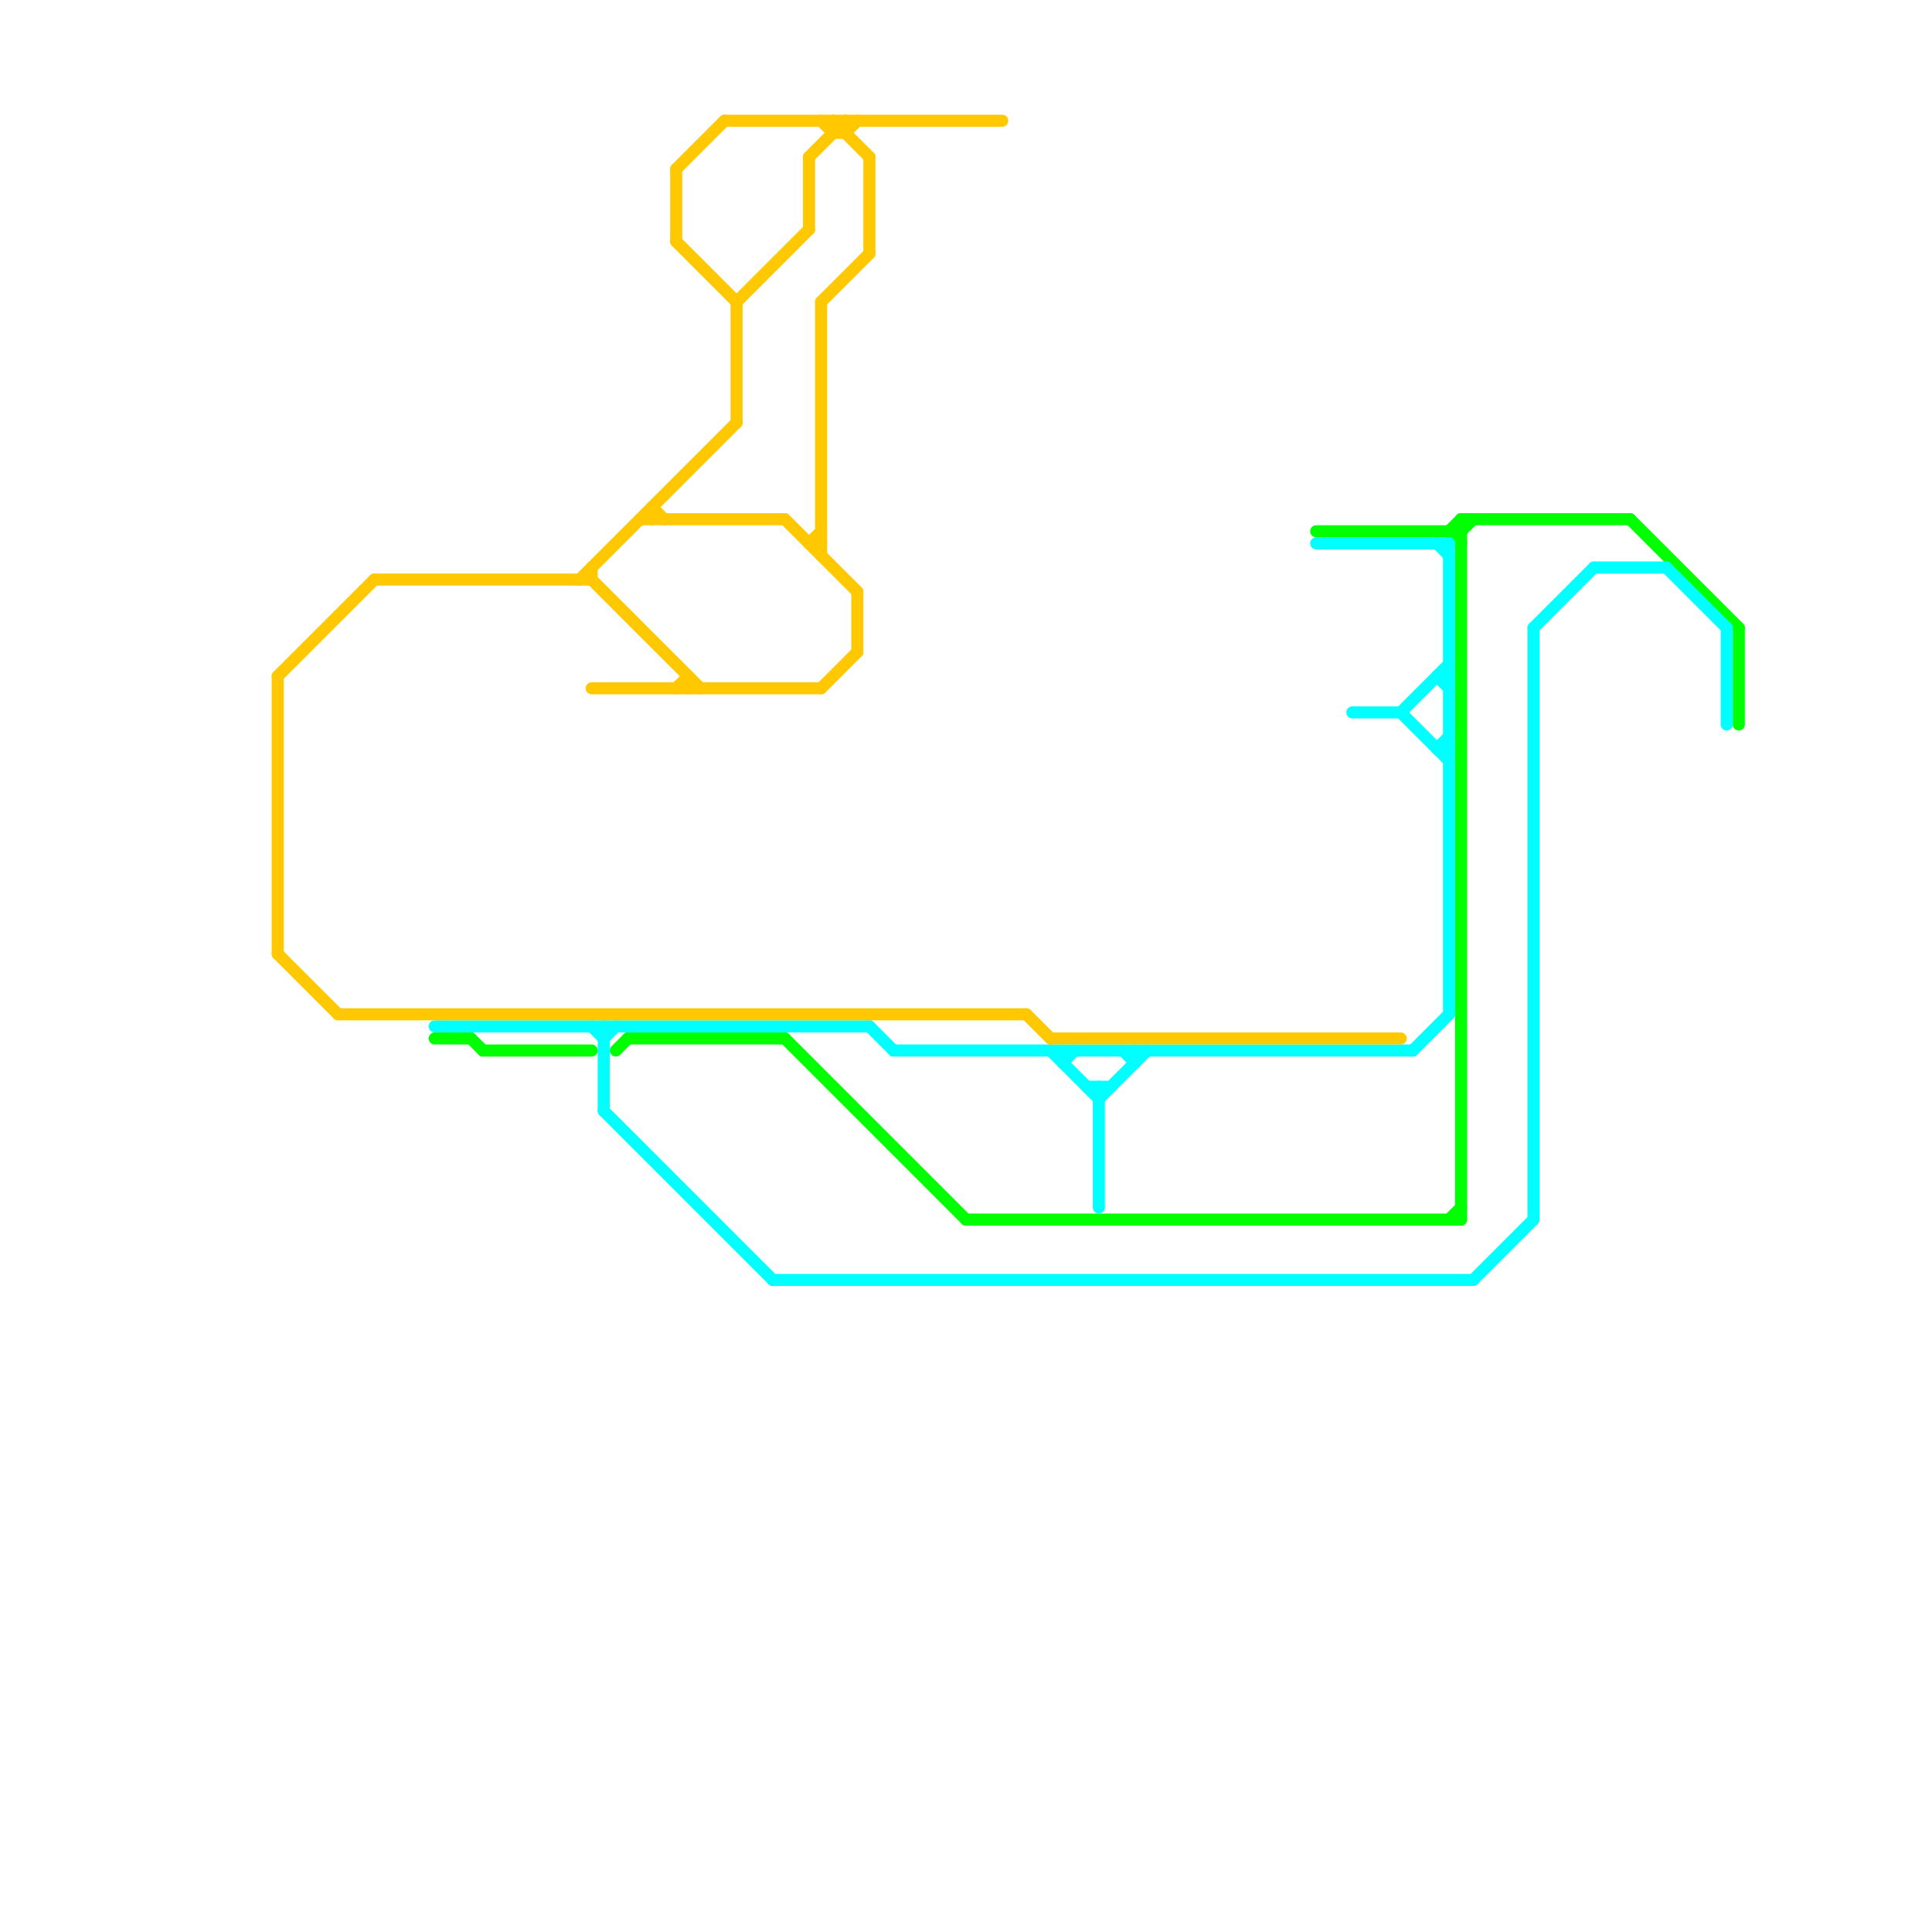 
<svg version="1.1" xmlns="http://www.w3.org/2000/svg" viewBox="0 0 160 160">
<style>text { font: 1px Helvetica; font-weight: 600; white-space: pre; dominant-baseline: central; } line { stroke-width: 1; fill: none; stroke-linecap: round; stroke-linejoin: round; } .c0 { stroke: #00ff00 } .c1 { stroke: #00ffff } .c2 { stroke: #ffc800 }</style><defs><g id="wm-xf"><circle r="1.2" fill="#000"/><circle r="0.9" fill="#fff"/><circle r="0.6" fill="#000"/><circle r="0.3" fill="#fff"/></g><g id="wm"><circle r="0.6" fill="#000"/><circle r="0.3" fill="#fff"/></g></defs><line class="c0" x1="39" y1="86" x2="40" y2="87"/><line class="c0" x1="36" y1="86" x2="39" y2="86"/><line class="c0" x1="80" y1="101" x2="121" y2="101"/><line class="c0" x1="121" y1="44" x2="122" y2="43"/><line class="c0" x1="65" y1="86" x2="80" y2="101"/><line class="c0" x1="120" y1="44" x2="121" y2="43"/><line class="c0" x1="109" y1="44" x2="121" y2="44"/><line class="c0" x1="121" y1="43" x2="121" y2="101"/><line class="c0" x1="135" y1="43" x2="144" y2="52"/><line class="c0" x1="52" y1="86" x2="65" y2="86"/><line class="c0" x1="121" y1="43" x2="135" y2="43"/><line class="c0" x1="40" y1="87" x2="49" y2="87"/><line class="c0" x1="120" y1="44" x2="121" y2="45"/><line class="c0" x1="120" y1="101" x2="121" y2="100"/><line class="c0" x1="144" y1="52" x2="144" y2="60"/><line class="c0" x1="51" y1="87" x2="52" y2="86"/><line class="c1" x1="72" y1="85" x2="74" y2="87"/><line class="c1" x1="36" y1="85" x2="72" y2="85"/><line class="c1" x1="88" y1="87" x2="88" y2="88"/><line class="c1" x1="94" y1="87" x2="94" y2="88"/><line class="c1" x1="120" y1="45" x2="120" y2="84"/><line class="c1" x1="119" y1="56" x2="120" y2="57"/><line class="c1" x1="50" y1="85" x2="50" y2="92"/><line class="c1" x1="143" y1="52" x2="143" y2="60"/><line class="c1" x1="50" y1="92" x2="64" y2="106"/><line class="c1" x1="49" y1="85" x2="50" y2="86"/><line class="c1" x1="122" y1="106" x2="127" y2="101"/><line class="c1" x1="119" y1="62" x2="120" y2="62"/><line class="c1" x1="116" y1="59" x2="120" y2="63"/><line class="c1" x1="93" y1="87" x2="94" y2="88"/><line class="c1" x1="90" y1="90" x2="92" y2="90"/><line class="c1" x1="127" y1="52" x2="127" y2="101"/><line class="c1" x1="112" y1="59" x2="116" y2="59"/><line class="c1" x1="119" y1="56" x2="120" y2="56"/><line class="c1" x1="138" y1="47" x2="143" y2="52"/><line class="c1" x1="116" y1="59" x2="120" y2="55"/><line class="c1" x1="109" y1="45" x2="120" y2="45"/><line class="c1" x1="50" y1="86" x2="51" y2="85"/><line class="c1" x1="74" y1="87" x2="117" y2="87"/><line class="c1" x1="88" y1="88" x2="89" y2="87"/><line class="c1" x1="119" y1="62" x2="120" y2="61"/><line class="c1" x1="119" y1="45" x2="120" y2="46"/><line class="c1" x1="132" y1="47" x2="138" y2="47"/><line class="c1" x1="64" y1="106" x2="122" y2="106"/><line class="c1" x1="87" y1="87" x2="91" y2="91"/><line class="c1" x1="117" y1="87" x2="120" y2="84"/><line class="c1" x1="127" y1="52" x2="132" y2="47"/><line class="c1" x1="91" y1="90" x2="91" y2="100"/><line class="c1" x1="91" y1="91" x2="95" y2="87"/><line class="c2" x1="48" y1="48" x2="61" y2="35"/><line class="c2" x1="69" y1="10" x2="72" y2="13"/><line class="c2" x1="67" y1="13" x2="70" y2="10"/><line class="c2" x1="69" y1="10" x2="69" y2="11"/><line class="c2" x1="56" y1="20" x2="61" y2="25"/><line class="c2" x1="23" y1="56" x2="23" y2="79"/><line class="c2" x1="54" y1="42" x2="54" y2="43"/><line class="c2" x1="53" y1="43" x2="65" y2="43"/><line class="c2" x1="31" y1="48" x2="49" y2="48"/><line class="c2" x1="87" y1="86" x2="116" y2="86"/><line class="c2" x1="61" y1="25" x2="67" y2="19"/><line class="c2" x1="85" y1="84" x2="87" y2="86"/><line class="c2" x1="65" y1="43" x2="71" y2="49"/><line class="c2" x1="49" y1="47" x2="49" y2="48"/><line class="c2" x1="67" y1="45" x2="68" y2="45"/><line class="c2" x1="70" y1="10" x2="70" y2="11"/><line class="c2" x1="57" y1="56" x2="57" y2="57"/><line class="c2" x1="67" y1="13" x2="67" y2="19"/><line class="c2" x1="23" y1="79" x2="28" y2="84"/><line class="c2" x1="72" y1="13" x2="72" y2="21"/><line class="c2" x1="68" y1="25" x2="68" y2="46"/><line class="c2" x1="56" y1="14" x2="56" y2="20"/><line class="c2" x1="71" y1="49" x2="71" y2="54"/><line class="c2" x1="69" y1="11" x2="70" y2="11"/><line class="c2" x1="56" y1="57" x2="57" y2="56"/><line class="c2" x1="70" y1="11" x2="71" y2="10"/><line class="c2" x1="49" y1="57" x2="68" y2="57"/><line class="c2" x1="61" y1="25" x2="61" y2="35"/><line class="c2" x1="23" y1="56" x2="31" y2="48"/><line class="c2" x1="67" y1="45" x2="68" y2="44"/><line class="c2" x1="28" y1="84" x2="85" y2="84"/><line class="c2" x1="54" y1="42" x2="55" y2="43"/><line class="c2" x1="60" y1="10" x2="83" y2="10"/><line class="c2" x1="68" y1="57" x2="71" y2="54"/><line class="c2" x1="49" y1="48" x2="58" y2="57"/><line class="c2" x1="68" y1="25" x2="72" y2="21"/><line class="c2" x1="56" y1="14" x2="60" y2="10"/><line class="c2" x1="68" y1="10" x2="69" y2="11"/>
</svg>
